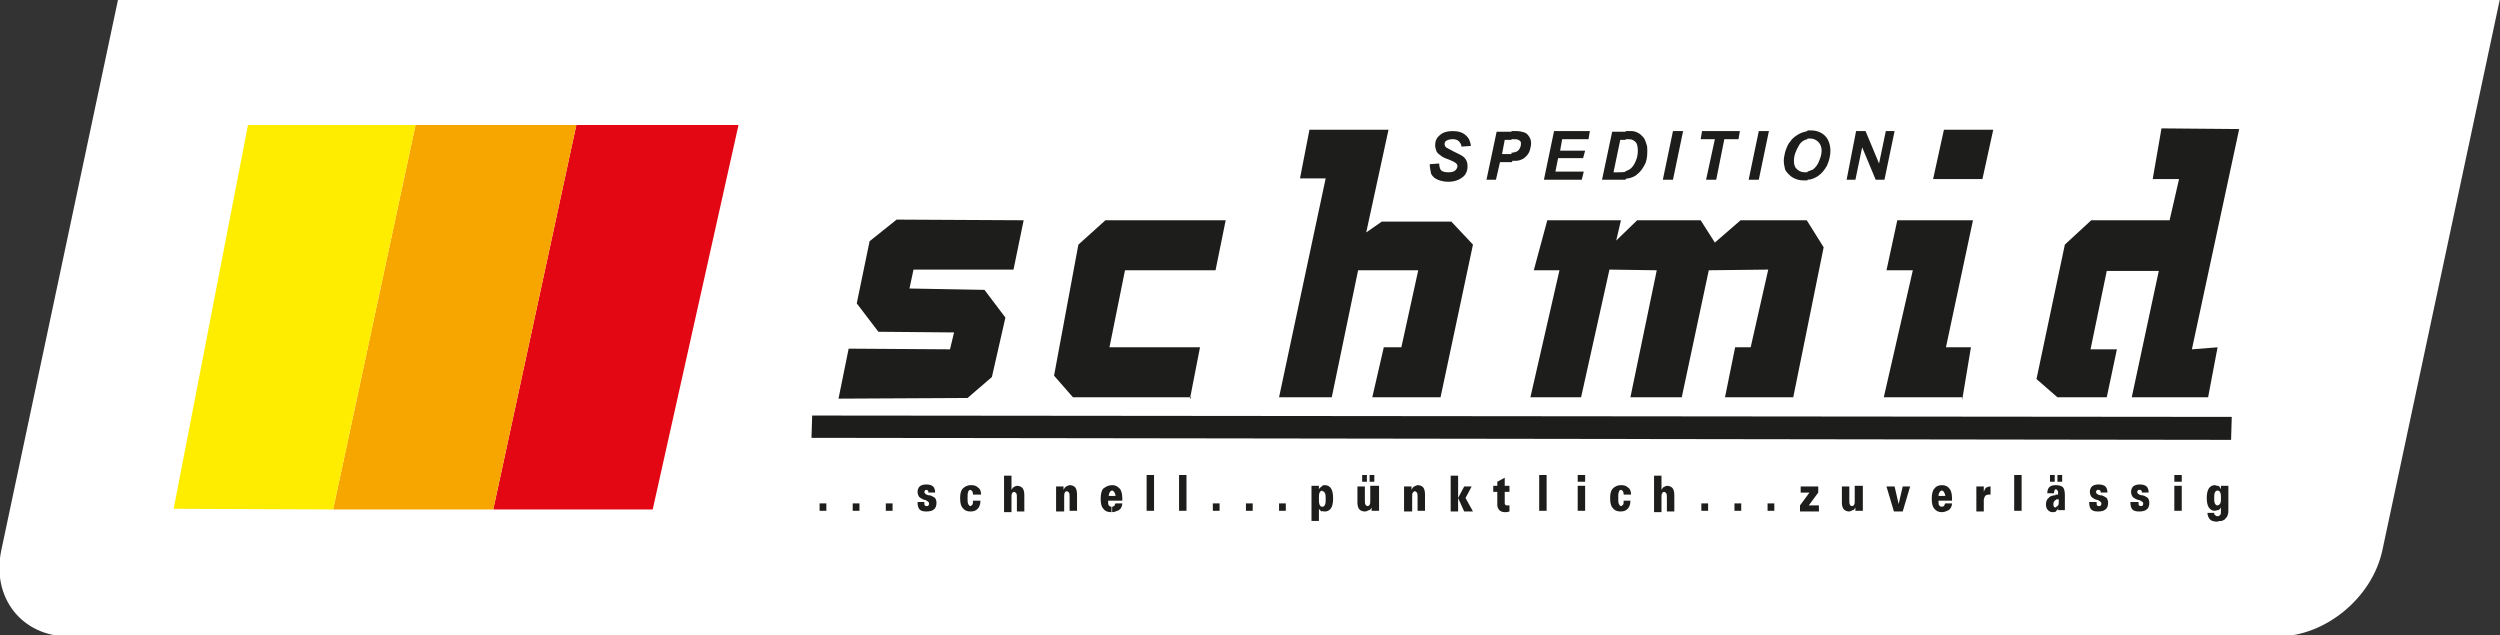 <svg xmlns="http://www.w3.org/2000/svg" xmlns:xlink="http://www.w3.org/1999/xlink" id="Ebene_1" x="0px" y="0px" viewBox="0 0 370 94" style="enable-background:new 0 0 370 94;" xml:space="preserve">
<rect x="0" y="0" width="370" height="94" fill="#333333" stroke="none"/>
<style type="text/css">
	.st0{clip-path:url(#SVGID_00000031175264438226989950000009905974622178870152_);fill:#FFFFFF;}
	.st1{fill:#E30613;}
	.st2{fill:#F7A600;}
	.st3{fill:#FFED00;}
	.st4{fill:#1D1D1B;}
	.st5{clip-path:url(#SVGID_00000049197746800017722080000004117473615459347345_);fill:#1D1D1B;}
	.st6{clip-path:url(#SVGID_00000102546432545890316120000011062720771937828277_);fill:#1D1D1B;}
	.st7{clip-path:url(#SVGID_00000113311504418506279090000018088550600292863127_);fill:#1D1D1B;}
</style>
<g>
	<defs>
		<rect id="SVGID_1_" x="-0.1" y="-0.2" width="370.1" height="94.4"></rect>
	</defs>
	<clipPath id="SVGID_00000112597532123900937100000001113947889182299565_">
		<use xlink:href="#SVGID_1_" style="overflow:visible;"></use>
	</clipPath>
	<path style="clip-path:url(#SVGID_00000112597532123900937100000001113947889182299565_);fill:#FFFFFF;" d="M17.5-0.2L0.2,81.4   c-1.5,7,3,12.8,10,12.8h326.9c7,0,14-5.7,15.5-12.8l17.4-81.6H17.5z"></path>
</g>
<polygon class="st1" points="96.6,75.4 109.3,18.5 85.3,18.5 73,75.4 "></polygon>
<polygon class="st2" points="85.3,18.5 61.5,18.5 49.3,75.4 73,75.4 "></polygon>
<polygon class="st3" points="49.3,75.4 61.5,18.5 36.7,18.5 25.7,75.3 "></polygon>
<polygon class="st4" points="120.2,61.5 120.1,64.8 330.2,65.1 330.3,61.7 "></polygon>
<polygon class="st4" points="226.5,58.8 234,58.8 238.2,39.9 245.2,40 241.3,58.8 248.9,58.8 252.9,40 261.7,39.9 259.1,51.4   256.8,51.4 255.3,58.8 265.4,58.8 269.9,36.6 267.4,32.6 257.6,32.6 253.8,35.9 251.7,32.6 242.3,32.6 239.2,35.6 239.9,32.6   229,32.6 227,40 230.8,40 "></polygon>
<polygon class="st4" points="313.3,51.7 309.4,51.7 311.8,40.1 319.5,40.1 315.5,58.8 326.8,58.8 328.2,51.4 324.4,51.7 331.4,19.1   319.9,19 318.6,26.5 322.5,26.5 321.1,32.6 309.5,32.6 305.6,36.2 301.4,56.1 304.5,58.8 311.8,58.8 "></polygon>
<polygon class="st4" points="197.1,58.8 201,40 209.9,40 207.4,51.4 204.8,51.4 203.1,58.8 213.2,58.8 218,36.2 214.8,32.8   204.5,32.8 202.2,34.4 205.5,19.2 193.8,19.2 192.4,26.4 196.2,26.4 189.3,58.8 "></polygon>
<polygon class="st4" points="143.5,58.9 143.2,58.9 146.8,55.8 148.8,47 145.7,42.9 134.6,42.7 135.2,39.9 150,39.9 151.5,32.6   132.7,32.5 128.7,35.7 126.8,44.9 130,49.1 141.2,49.2 140.6,51.7 125.6,51.6 124.1,59 "></polygon>
<polygon class="st4" points="158.8,58.8 176.3,58.8 176.1,59.1 177.6,51.4 164.2,51.4 166.5,40 179.9,40 181.4,32.6 163.6,32.6   159.6,36.2 156,55.6 "></polygon>
<polygon class="st4" points="283.1,40 278.8,58.8 290.4,58.8 290.4,59.2 291.7,51.4 288,51.4 292,32.6 280.8,32.6 279.2,40 283,40   "></polygon>
<polygon class="st4" points="287.7,19.2 286.1,26.5 293.4,26.5 295,19.2 "></polygon>
<g>
	<defs>
		<rect id="SVGID_00000008827974909487952870000010668610120644905635_" x="-0.1" y="-0.2" width="370.1" height="94.4"></rect>
	</defs>
	<clipPath id="SVGID_00000140703731713966558210000000757223633651607431_">
		<use xlink:href="#SVGID_00000008827974909487952870000010668610120644905635_" style="overflow:visible;"></use>
	</clipPath>
	<path style="clip-path:url(#SVGID_00000140703731713966558210000000757223633651607431_);fill:#1D1D1B;" d="M126.2,74.5h1v1.1h-1   V74.5z M121.3,74.5h1v1.1h-1V74.5z M131.1,74.5h1v1.1h-1V74.5z M136.8,74.4L136.8,74.4c0,0.2,0,0.4,0.1,0.4c0,0.1,0.2,0.1,0.3,0.1   c0.1,0,0.2,0,0.2-0.1c0.1-0.1,0.1-0.2,0.1-0.3c0-0.2-0.2-0.3-0.5-0.5c0,0-0.1,0-0.1,0c-0.4-0.1-0.7-0.3-0.9-0.5   c-0.1-0.2-0.2-0.4-0.2-0.7c0-0.3,0.1-0.6,0.3-0.8c0.2-0.2,0.6-0.3,1-0.3c0.4,0,0.8,0.1,1,0.3c0.2,0.2,0.3,0.5,0.3,0.9h-1v0   c0-0.1,0-0.3-0.1-0.3c0-0.1-0.2-0.1-0.2-0.1c-0.1,0-0.2,0-0.2,0.1c0,0.1-0.1,0.1-0.1,0.2c0,0.2,0.2,0.4,0.6,0.5c0,0,0.1,0,0.2,0   c0.4,0.1,0.6,0.3,0.8,0.4c0.1,0.2,0.2,0.4,0.2,0.7c0,0.4-0.1,0.8-0.4,1c-0.2,0.2-0.6,0.3-1.1,0.3c-0.5,0-0.8-0.1-1-0.3   c-0.2-0.2-0.3-0.6-0.3-1v-0.1H136.8z M156.3,75.7v-2.9v-0.3c0-0.1,0-0.3,0-0.5h1.1l0,0.5c0.1-0.2,0.2-0.4,0.4-0.5   c0.2-0.1,0.4-0.2,0.5-0.2c0.3,0,0.6,0.1,0.8,0.3c0.2,0.2,0.3,0.6,0.3,1.1v2.4h-1.1v-1.9c0-0.4,0-0.7-0.1-0.8   c-0.1-0.1-0.2-0.2-0.3-0.2c-0.1,0-0.3,0.1-0.3,0.2c-0.1,0.1-0.1,0.4-0.1,0.6v2.2H156.3z M145.1,74.2c0,0.5-0.2,0.9-0.4,1.1   c-0.3,0.3-0.6,0.4-1.1,0.4c-0.5,0-0.9-0.2-1.1-0.5c-0.3-0.3-0.4-0.8-0.4-1.5c0-0.6,0.1-1.1,0.4-1.4c0.3-0.3,0.7-0.5,1.2-0.5   c0.5,0,0.8,0.1,1.1,0.4c0.3,0.2,0.4,0.6,0.4,1H144c0-0.2,0-0.3-0.1-0.5c-0.1-0.1-0.2-0.2-0.3-0.2c-0.1,0-0.3,0.1-0.3,0.3   c-0.1,0.2-0.1,0.5-0.1,0.9c0,0.4,0,0.7,0.1,0.9c0.1,0.2,0.2,0.3,0.3,0.3c0.1,0,0.2-0.1,0.3-0.2c0.1-0.1,0.1-0.3,0.1-0.6H145.1z    M148.6,75.7v-5.3h1.1v2.1c0.1-0.2,0.2-0.3,0.3-0.4c0.2-0.1,0.4-0.2,0.5-0.2c0.3,0,0.6,0.1,0.8,0.3c0.2,0.2,0.3,0.6,0.3,1.1v2.4   h-1.1v-1.9c0-0.4,0-0.7-0.1-0.8c-0.1-0.1-0.2-0.2-0.3-0.2c-0.1,0-0.3,0.1-0.3,0.2c-0.1,0.1-0.1,0.4-0.1,0.6v2.2H148.6z M164.6,71.8   v0.8c-0.1,0-0.3,0.1-0.3,0.2c-0.1,0.1-0.2,0.3-0.2,0.6h0.5v0.7H164c0,0.3,0,0.6,0.1,0.7c0.1,0.1,0.2,0.2,0.4,0.2v0.8c0,0,0,0-0.1,0   c-0.5,0-0.9-0.2-1.1-0.5c-0.3-0.3-0.4-0.8-0.4-1.5c0-0.6,0.1-1.2,0.4-1.5C163.7,72,164.1,71.8,164.6,71.8   C164.6,71.8,164.6,71.8,164.6,71.8 M184.4,74.5h1v1.1h-1V74.5z M179.5,74.5h1v1.1h-1V74.5z M189.3,74.5h1v1.1h-1V74.5z M169.7,70.3   h1.1v5.3h-1.1V70.3z M174.5,70.3h1.1v5.3h-1.1V70.3z M164.6,74.1v-0.7h0.5c0-0.2-0.1-0.4-0.2-0.6c-0.1-0.1-0.2-0.2-0.3-0.2   c0,0,0,0,0,0v-0.8c0.5,0,0.8,0.2,1.1,0.5c0.3,0.3,0.4,0.9,0.4,1.5V74c0,0,0,0.1,0,0.1H164.6z M164.6,75.8V75h0   c0.1,0,0.2-0.1,0.3-0.1c0.1-0.1,0.1-0.3,0.2-0.4h1c0,0.4-0.2,0.8-0.5,1C165.3,75.6,165,75.8,164.6,75.8 M194.1,77.1v-4.3   c0-0.1,0-0.2,0-0.4c0-0.1,0-0.3,0-0.5h1.1l0,0.5c0.1-0.2,0.3-0.3,0.4-0.4c0,0,0.1-0.1,0.1-0.1v0.7c0,0,0,0,0,0   c-0.1,0-0.3,0.1-0.4,0.3c-0.1,0.2-0.1,0.5-0.1,0.9v0c0,0.4,0,0.7,0.1,0.9c0.1,0.2,0.2,0.3,0.4,0.3v0.7c0,0-0.1,0-0.1,0   c-0.1-0.1-0.3-0.2-0.4-0.4v1.8L194.1,77.1z M202.7,70.3h0.7v1h-0.7V70.3z M201.6,70.3h0.7v1h-0.7V70.3z M251.8,74.5h1v1.1h-1V74.5z    M256.7,74.5h1v1.1h-1V74.5z M261.6,74.5h1v1.1h-1V74.5z M233.5,70.3h1.1v1h-1.1V70.3z M233.5,71.9h1.1v3.7h-1.1V71.9z M227.8,70.3   h1.1v5.3h-1.1V70.3z M223.4,75.7c-0.1,0-0.3,0.1-0.4,0.1c-0.1,0-0.3,0-0.3,0c-0.3,0-0.6-0.1-0.8-0.3c-0.2-0.2-0.3-0.5-0.3-0.8v-1.9   h-0.6v-0.9h0.6v-0.6l1.1-0.6v1.2h0.7v0.9h-0.7v1.6c0,0.1,0,0.3,0.1,0.3c0,0.1,0.2,0.1,0.3,0.1h0.1h0.2V75.7z M266.4,75.7v-0.9   l1.4-1.9h-1.3v-0.9h2.6v0.9l-1.4,1.9h1.5v0.9H266.4z M275.7,71.9v3v0.3c0,0.1,0,0.3,0,0.4h-1.1l0-0.5c-0.1,0.2-0.2,0.4-0.4,0.4   c-0.2,0.1-0.4,0.2-0.5,0.2c-0.3,0-0.6-0.1-0.8-0.3c-0.2-0.2-0.3-0.6-0.3-1v-2.4h1.1v1.9c0,0.4,0,0.7,0.1,0.8c0,0.1,0.2,0.2,0.3,0.2   c0.1,0,0.3-0.1,0.3-0.2c0.1-0.1,0.1-0.3,0.1-0.6v-2.2H275.7z M207.8,75.7v-2.9v-0.3c0-0.1,0-0.3,0-0.5h1.1l0,0.5   c0.1-0.2,0.2-0.4,0.4-0.5c0.2-0.1,0.4-0.2,0.5-0.2c0.3,0,0.6,0.1,0.8,0.3c0.2,0.2,0.3,0.6,0.3,1.1v2.4h-1.1v-1.9   c0-0.4,0-0.7-0.1-0.8c-0.1-0.1-0.2-0.2-0.3-0.2c-0.1,0-0.2,0.1-0.3,0.2c-0.1,0.1-0.1,0.4-0.1,0.6v2.2H207.8z M204.1,71.9v3v0.3   c0,0.1,0,0.3,0,0.4H203l0-0.5c-0.1,0.2-0.2,0.4-0.4,0.4c-0.2,0.1-0.4,0.2-0.6,0.2c-0.3,0-0.6-0.1-0.8-0.3c-0.2-0.2-0.3-0.6-0.3-1   v-2.4h1.1v1.9c0,0.4,0,0.7,0.1,0.8c0,0.1,0.2,0.2,0.3,0.2c0.1,0,0.3-0.1,0.3-0.2c0.1-0.1,0.1-0.3,0.1-0.6v-2.2H204.1z M241.3,74.2   c0,0.5-0.2,0.9-0.4,1.1c-0.3,0.3-0.6,0.4-1.1,0.4c-0.5,0-0.9-0.2-1.1-0.5c-0.3-0.3-0.4-0.8-0.4-1.5c0-0.6,0.1-1.1,0.4-1.4   c0.3-0.3,0.7-0.5,1.2-0.5c0.5,0,0.8,0.1,1.1,0.4c0.3,0.2,0.4,0.6,0.4,1h-1.1c0-0.2,0-0.3-0.1-0.5c-0.1-0.1-0.2-0.2-0.3-0.2   c-0.1,0-0.3,0.1-0.3,0.3c-0.1,0.2-0.1,0.5-0.1,0.9c0,0.4,0,0.7,0.1,0.9c0.1,0.2,0.2,0.3,0.3,0.3c0.1,0,0.2-0.1,0.3-0.2   c0.1-0.1,0.1-0.3,0.1-0.6H241.3z M244.8,75.7v-5.3h1.1v2.1c0.1-0.2,0.2-0.3,0.3-0.4c0.2-0.1,0.4-0.2,0.5-0.2c0.3,0,0.6,0.1,0.8,0.3   c0.2,0.2,0.3,0.6,0.3,1.1v2.4h-1.1v-1.9c0-0.4,0-0.7-0.1-0.8c-0.1-0.1-0.2-0.2-0.3-0.2c-0.1,0-0.3,0.1-0.3,0.2   c-0.1,0.1-0.1,0.4-0.1,0.6v2.2H244.8z M214.7,75.7v-5.3h1.1v3.3l0.9-1.7h1.1l-0.9,1.7l1.1,2h-1.3l-0.9-2v2H214.7z M280.3,75.7   l-1.1-3.7h1.2l0.6,2.6l0.6-2.6h1.1l-1.1,3.7H280.3z M287.4,71.8v0.8c-0.1,0-0.3,0.1-0.3,0.2c-0.1,0.1-0.2,0.3-0.2,0.6h0.5v0.7h-0.5   c0,0.3,0,0.6,0.1,0.7c0.1,0.1,0.2,0.2,0.4,0.2v0.8c0,0,0,0,0,0c-0.5,0-0.9-0.2-1.1-0.5c-0.3-0.3-0.4-0.8-0.4-1.5   c0-0.6,0.1-1.2,0.4-1.5C286.5,72,286.9,71.8,287.4,71.8L287.4,71.8z M195.7,71.9c0.1-0.1,0.3-0.1,0.4-0.1c0.4,0,0.7,0.2,0.9,0.5   c0.2,0.3,0.3,0.8,0.3,1.5c0,0.6-0.1,1.1-0.3,1.4c-0.2,0.3-0.5,0.5-0.9,0.5c-0.1,0-0.3,0-0.4-0.1V75c0,0,0,0,0,0   c0.2,0,0.3-0.1,0.4-0.3c0.1-0.2,0.1-0.5,0.1-0.8c0-0.4,0-0.7-0.1-0.9c-0.1-0.2-0.2-0.3-0.4-0.3V71.9z M303.4,70.3h0.7v1h-0.7V70.3z    M298.1,70.3h1.1v5.3h-1.1V70.3z M292.5,75.7v-2.9v-0.3c0-0.1,0-0.3,0-0.5h1.1v0.8c0.1-0.3,0.2-0.5,0.3-0.6   c0.2-0.1,0.4-0.2,0.6-0.2h0.1v1.2h-0.1c0,0-0.1,0-0.2,0c-0.2,0-0.4,0.1-0.5,0.2c-0.1,0.2-0.2,0.4-0.2,0.6v1.7H292.5z M287.4,74.1   v-0.7h0.5c0-0.2-0.1-0.4-0.2-0.6c-0.1-0.1-0.2-0.2-0.3-0.2c0,0,0,0,0,0v-0.8c0.5,0,0.9,0.2,1.1,0.5c0.3,0.3,0.4,0.9,0.4,1.5V74   c0,0,0,0.1,0,0.1H287.4z M287.4,75.8V75c0,0,0,0,0,0c0.1,0,0.3-0.1,0.3-0.1c0.1-0.1,0.1-0.3,0.2-0.4h1c0,0.4-0.2,0.8-0.5,1   C288.2,75.6,287.8,75.8,287.4,75.8 M304.3,73.3v0.7c-0.1,0-0.2,0.1-0.2,0.1c-0.1,0.1-0.2,0.3-0.2,0.5c0,0.1,0,0.3,0.1,0.4   c0,0.1,0.2,0.1,0.3,0.1c0,0,0,0,0,0v0.6c-0.2,0.1-0.3,0.1-0.5,0.1c-0.3,0-0.5-0.1-0.7-0.3c-0.2-0.2-0.3-0.5-0.3-0.8   c0-0.4,0.1-0.8,0.4-1C303.4,73.4,303.8,73.3,304.3,73.3 M304.3,71.8v0.6c-0.1,0-0.2,0.1-0.2,0.1c0,0.1-0.1,0.2-0.1,0.4V73h-1   c0-0.4,0.1-0.7,0.3-0.9C303.5,71.9,303.8,71.8,304.3,71.8 M304.5,70.3h0.7v1h-0.7V70.3z M321.8,70.3h1.1v1h-1.1V70.3z M321.8,71.9   h1.1v3.7h-1.1V71.9z M310.3,74.4L310.3,74.4c0,0.2,0,0.4,0.1,0.4c0,0.1,0.2,0.1,0.3,0.1c0.1,0,0.2,0,0.2-0.1   c0.1-0.1,0.1-0.2,0.1-0.3c0-0.2-0.2-0.3-0.5-0.5c0,0-0.1,0-0.1,0c-0.4-0.1-0.7-0.3-0.9-0.5c-0.1-0.2-0.2-0.4-0.2-0.7   c0-0.3,0.1-0.6,0.3-0.8c0.2-0.2,0.6-0.3,1-0.3c0.4,0,0.8,0.1,1,0.3c0.2,0.2,0.3,0.5,0.3,0.9h-1v0c0-0.1,0-0.3-0.1-0.3   c0-0.1-0.2-0.1-0.3-0.1c-0.1,0-0.2,0-0.2,0.1c0,0.1-0.1,0.1-0.1,0.2c0,0.2,0.2,0.4,0.6,0.5c0,0,0.1,0,0.2,0   c0.4,0.1,0.6,0.3,0.8,0.4c0.1,0.2,0.2,0.4,0.2,0.7c0,0.4-0.1,0.8-0.4,1c-0.2,0.2-0.6,0.3-1.1,0.3c-0.5,0-0.8-0.1-1-0.3   c-0.2-0.2-0.3-0.6-0.3-1v-0.1H310.3z M316.5,74.4L316.5,74.4c0,0.2,0,0.4,0.1,0.4c0,0.1,0.2,0.1,0.3,0.1c0.1,0,0.2,0,0.2-0.1   c0.1-0.1,0.1-0.2,0.1-0.3c0-0.2-0.2-0.3-0.6-0.5c0,0-0.1,0-0.1,0c-0.4-0.1-0.7-0.3-0.9-0.5c-0.1-0.2-0.2-0.4-0.2-0.7   c0-0.3,0.1-0.6,0.3-0.8c0.2-0.2,0.6-0.3,1-0.3c0.4,0,0.8,0.1,1,0.3c0.2,0.2,0.3,0.5,0.3,0.9h-1v0c0-0.1,0-0.3-0.1-0.3   c0-0.1-0.2-0.1-0.3-0.1c-0.1,0-0.2,0-0.2,0.1c0,0.1-0.1,0.1-0.1,0.2c0,0.2,0.2,0.4,0.6,0.5c0,0,0.1,0,0.2,0   c0.4,0.1,0.6,0.3,0.8,0.4c0.1,0.2,0.2,0.4,0.2,0.7c0,0.4-0.1,0.8-0.4,1c-0.2,0.2-0.6,0.3-1.1,0.3c-0.5,0-0.8-0.1-1-0.3   c-0.2-0.2-0.3-0.6-0.3-1v-0.1H316.5z M304.3,75.6V75c0.1,0,0.2-0.1,0.3-0.2c0.1-0.1,0.1-0.4,0.1-0.7V74v-0.1h-0.1h-0.1   c-0.1,0-0.2,0-0.3,0v-0.7c0,0,0,0,0.1,0h0.2c0,0,0.1,0,0.1,0V73c0-0.2,0-0.3-0.1-0.4c0-0.1-0.2-0.2-0.3-0.2c0,0,0,0,0,0v-0.6   c0,0,0,0,0,0c0.5,0,0.9,0.1,1.1,0.3c0.2,0.2,0.3,0.6,0.3,1.2v1.5v0.4c0,0.1,0,0.3,0,0.3h-1c0,0,0-0.1,0-0.2c0-0.1,0-0.2,0-0.3   C304.6,75.4,304.5,75.5,304.3,75.6C304.3,75.6,304.3,75.6,304.3,75.6 M328.2,76.4v0.8c0,0-0.1,0-0.1,0c-0.4,0-0.8-0.1-1-0.3   c-0.2-0.2-0.4-0.6-0.4-1h1v0c0,0.1,0,0.3,0.1,0.3C327.9,76.3,328,76.4,328.2,76.4C328.1,76.4,328.2,76.4,328.2,76.4 M328.2,71.9   v0.7l0,0c-0.2,0-0.3,0.1-0.4,0.3c-0.1,0.2-0.1,0.5-0.1,0.8c0,0.3,0,0.6,0.1,0.8c0.1,0.2,0.2,0.3,0.4,0.3h0v0.7   c-0.1,0-0.3,0.1-0.4,0.1c-0.4,0-0.7-0.2-0.9-0.5c-0.2-0.3-0.3-0.8-0.3-1.4c0-0.6,0.1-1.1,0.3-1.4c0.2-0.3,0.5-0.5,0.9-0.5   C327.9,71.8,328,71.9,328.2,71.9 M328.2,77.2v-0.8c0.2,0,0.3-0.1,0.4-0.2c0.1-0.1,0.1-0.4,0.1-0.6v-0.5c-0.1,0.2-0.2,0.3-0.4,0.4   c0,0-0.1,0-0.1,0v-0.7c0.1,0,0.3-0.1,0.4-0.3c0.1-0.2,0.1-0.4,0.1-0.8c0-0.3,0-0.6-0.1-0.8c-0.1-0.2-0.2-0.3-0.4-0.3v-0.7   c0,0,0.1,0,0.1,0c0.2,0.1,0.3,0.3,0.4,0.5l0-0.5h1.1c0,0.2,0,0.4,0,0.5c0,0.1,0,0.3,0,0.4v2.6c0,0.3,0,0.6-0.1,0.8   c0,0.2-0.2,0.4-0.3,0.5c-0.1,0.2-0.3,0.3-0.6,0.4C328.6,77.1,328.4,77.1,328.2,77.2"></path>
	<path style="clip-path:url(#SVGID_00000140703731713966558210000000757223633651607431_);fill:#1D1D1B;" d="M211.6,24.3l1.4-0.1   c0,0.4,0.1,0.7,0.2,0.9c0.2,0.3,0.6,0.4,1.2,0.4c0.5,0,0.8-0.1,1-0.3c0.2-0.2,0.3-0.4,0.3-0.6c0-0.2-0.1-0.4-0.3-0.5   c-0.1-0.1-0.5-0.3-1-0.5c-0.6-0.2-1-0.4-1.2-0.6c-0.3-0.2-0.5-0.4-0.6-0.6c-0.1-0.3-0.2-0.6-0.2-0.9c0-0.6,0.2-1.1,0.7-1.5   c0.4-0.4,1.1-0.6,1.9-0.6c0.8,0,1.5,0.2,1.9,0.6c0.5,0.4,0.7,0.9,0.8,1.6l-1.4,0.1c0-0.3-0.2-0.6-0.4-0.8c-0.2-0.2-0.5-0.3-0.9-0.3   c-0.4,0-0.7,0.1-0.9,0.2c-0.2,0.1-0.3,0.3-0.3,0.5c0,0.2,0.1,0.4,0.2,0.5c0.2,0.1,0.5,0.3,1.1,0.6c0.8,0.4,1.3,0.6,1.6,0.9   c0.3,0.3,0.5,0.7,0.5,1.3c0,0.6-0.2,1.2-0.7,1.6c-0.5,0.4-1.2,0.7-2.1,0.7c-0.6,0-1.1-0.1-1.6-0.3c-0.5-0.2-0.8-0.5-1-0.9   C211.7,25.2,211.6,24.7,211.6,24.3"></path>
	<path style="clip-path:url(#SVGID_00000140703731713966558210000000757223633651607431_);fill:#1D1D1B;" d="M221.4,26.6H220   l1.5-7.1h2.2v1.2h-1l-0.4,2.1h0.5c0.4,0,0.7,0,1,0v1.2c-0.2,0-0.4,0-0.7,0H222L221.4,26.6z M223.7,19.4h0.7c0.5,0,0.9,0.1,1.2,0.2   c0.3,0.1,0.5,0.3,0.7,0.6c0.2,0.3,0.3,0.6,0.3,1c0,0.4-0.1,0.7-0.2,1.1c-0.1,0.3-0.3,0.6-0.5,0.8c-0.2,0.2-0.4,0.4-0.7,0.5   c-0.2,0.1-0.5,0.2-0.9,0.2c-0.1,0-0.3,0-0.6,0v-1.2c0.3,0,0.5-0.1,0.6-0.1c0.3-0.1,0.5-0.3,0.6-0.5c0.1-0.2,0.2-0.4,0.2-0.7   c0-0.2,0-0.3-0.1-0.4c-0.1-0.1-0.2-0.2-0.3-0.2c-0.1-0.1-0.4-0.1-0.9-0.1h-0.1V19.4z"></path>
</g>
<polygon class="st4" points="228.5,26.6 230,19.4 235.3,19.4 235.1,20.6 231.2,20.6 230.9,22.3 234.6,22.3 234.3,23.4 230.6,23.4   230.2,25.4 234.4,25.4 234.1,26.6 "></polygon>
<g>
	<defs>
		<rect id="SVGID_00000096775722368661877540000003948479427093479868_" x="-0.1" y="-0.2" width="370.1" height="94.4"></rect>
	</defs>
	<clipPath id="SVGID_00000137833032102461187770000016880679392302704823_">
		<use xlink:href="#SVGID_00000096775722368661877540000003948479427093479868_" style="overflow:visible;"></use>
	</clipPath>
	<path style="clip-path:url(#SVGID_00000137833032102461187770000016880679392302704823_);fill:#1D1D1B;" d="M237.1,26.6l1.5-7.1   h1.9h0.1v1.2h-0.8l-1,4.8h0.7c0.5,0,0.8,0,1.1-0.1v1.2c-0.3,0-0.6,0-1,0H237.1z M240.6,19.4c0.5,0,0.8,0,0.9,0   c0.3,0,0.6,0.1,0.8,0.2c0.2,0.1,0.4,0.2,0.6,0.4c0.2,0.2,0.4,0.4,0.5,0.6c0.1,0.2,0.2,0.5,0.3,0.8c0.1,0.3,0.1,0.6,0.1,1   c0,0.8-0.1,1.5-0.4,2c-0.3,0.6-0.7,1.1-1.1,1.4c-0.3,0.3-0.8,0.5-1.3,0.6c-0.1,0-0.3,0-0.4,0.1v-1.2c0,0,0.1,0,0.1,0   c0.2-0.1,0.5-0.2,0.7-0.4c0.3-0.3,0.5-0.6,0.7-1.1c0.2-0.4,0.3-1,0.3-1.5c0-0.5-0.1-0.9-0.2-1.1c-0.2-0.3-0.4-0.4-0.6-0.5   c-0.2-0.1-0.5-0.1-0.9-0.1h-0.1V19.4z"></path>
</g>
<polygon class="st4" points="246.1,26.6 247.6,19.4 249.1,19.4 247.6,26.6 "></polygon>
<polygon class="st4" points="254,26.6 252.5,26.6 253.8,20.6 251.7,20.6 251.9,19.4 257.5,19.4 257.3,20.6 255.2,20.6 "></polygon>
<polygon class="st4" points="258.8,26.6 260.3,19.4 261.8,19.4 260.3,26.6 "></polygon>
<g>
	<defs>
		<rect id="SVGID_00000171717059280471443710000014357721971497084851_" x="-0.1" y="-0.2" width="370.1" height="94.4"></rect>
	</defs>
	<clipPath id="SVGID_00000023962828666394062110000003769256686807317671_">
		<use xlink:href="#SVGID_00000171717059280471443710000014357721971497084851_" style="overflow:visible;"></use>
	</clipPath>
	<path style="clip-path:url(#SVGID_00000023962828666394062110000003769256686807317671_);fill:#1D1D1B;" d="M264,23.8   c0-0.4,0.1-0.9,0.2-1.3c0.2-0.6,0.4-1.2,0.8-1.6c0.3-0.5,0.8-0.8,1.3-1.1c0.4-0.2,0.8-0.3,1.2-0.4v1.2c-0.5,0.1-1,0.4-1.3,1   c-0.4,0.7-0.7,1.4-0.7,2.2c0,0.5,0.1,0.9,0.4,1.2c0.3,0.3,0.7,0.5,1.2,0.5c0.1,0,0.3,0,0.4,0v1.2c-0.2,0-0.4,0-0.6,0   c-0.7,0-1.2-0.2-1.7-0.5c-0.4-0.3-0.8-0.7-1-1.1C264.1,24.7,264,24.2,264,23.8 M267.5,19.3c0.2,0,0.3,0,0.5,0   c0.9,0,1.6,0.3,2.1,0.8c0.5,0.5,0.8,1.3,0.8,2.2c0,0.8-0.2,1.5-0.5,2.2c-0.4,0.7-0.8,1.2-1.4,1.6c-0.5,0.3-1,0.5-1.5,0.5v-1.2   c0.3-0.1,0.5-0.2,0.8-0.3c0.4-0.3,0.7-0.7,0.9-1.2c0.2-0.5,0.4-1,0.4-1.6c0-0.6-0.2-1-0.5-1.3c-0.3-0.3-0.7-0.5-1.2-0.5   c-0.1,0-0.3,0-0.4,0V19.3z"></path>
</g>
<polygon class="st4" points="278.9,26.6 277.6,26.6 275.6,21.8 274.6,26.6 273.3,26.6 274.7,19.4 276.1,19.4 278.1,24.2 279.1,19.4   280.4,19.4 "></polygon>
</svg>